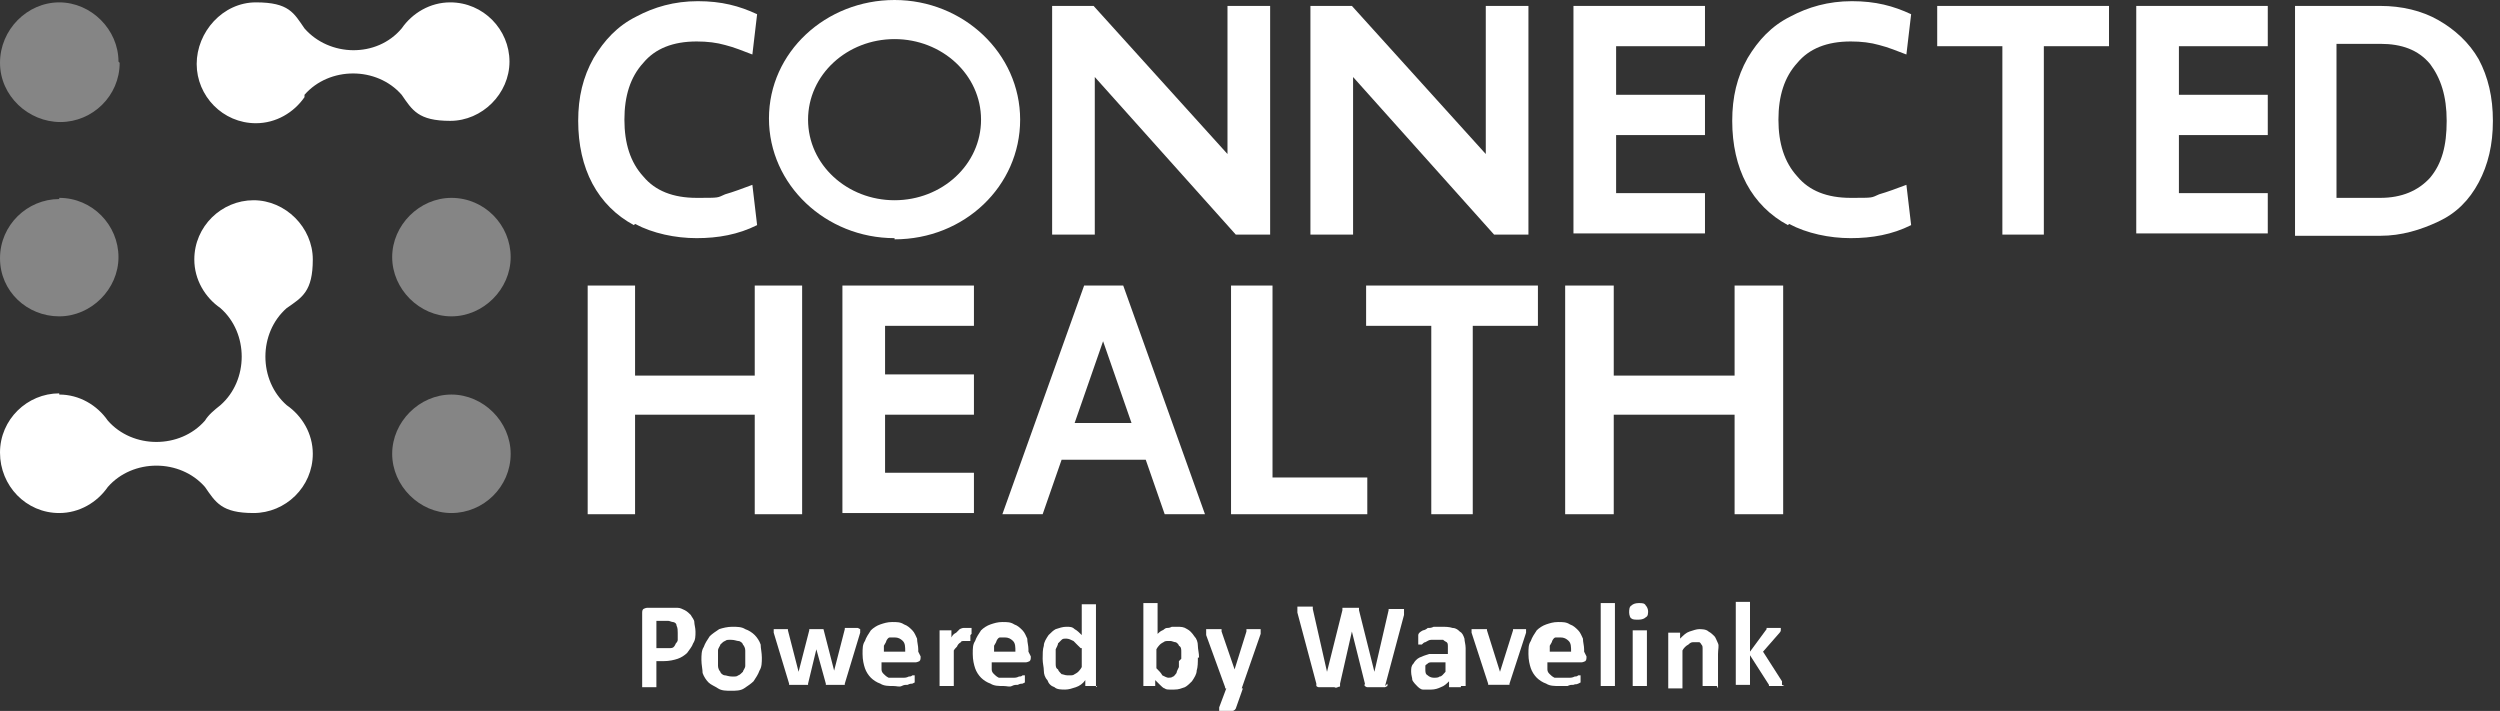 <?xml version="1.0" encoding="UTF-8"?>
<svg id="Layer_1" xmlns="http://www.w3.org/2000/svg" version="1.1" viewBox="0 0 211 60">
  <rect x="0" y="0" width="211" height="60" fill="#333333" stroke="none"/>
  <!-- Generator: Adobe Illustrator 29.3.1, SVG Export Plug-In . SVG Version: 2.1.0 Build 151)  -->
  <defs>
    <style>
      .st0, .st1 {
        fill-rule: evenodd;
      }

      .st0, .st1, .st2 {
        fill: #fff;
      }

      .st1 {
        isolation: isolate;
        opacity: .4;
      }
    </style>
  </defs>
  <path class="st2" d="M49.6,24.1h4v7.6h10.1v-7.6h4v19.3h-4v-8.4h-10.1v8.4h-4v-19.3Z"/>
  <path class="st2" d="M71.1,24.1h11.1v3.4h-7.5v4.1h7.5v3.4h-7.5v4.9h7.5v3.4h-11.1v-19.3Z"/>
  <path class="st2" d="M96.6,38.8h-7l-1.6,4.6h-3.4l6.9-19.3h3.3l6.9,19.3h-3.4l-1.6-4.6h0ZM95.5,35.7l-2.4-6.9-2.4,6.9h4.8Z"/>
  <path class="st2" d="M103.9,24.1h3.5v16.2h8v3.1h-11.5v-19.3Z"/>
  <path class="st2" d="M120.8,27.5h-5.5v-3.4h14.5v3.4h-5.5v15.9h-3.5v-15.9h0Z"/>
  <path class="st2" d="M132.1,24.1h4.1v7.6h10.2v-7.6h4.1v19.3h-4.1v-8.4h-10.2v8.4h-4.1v-19.3Z"/>
  <path class="st1" d="M5,16.7c2.8,0,5,2.3,5,5s-2.3,5-5,5S0,24.6,0,21.8s2.3-5,5-5Z"/>
  <path class="st1" d="M10.1,5.3c0,2.8-2.3,5-5,5S0,8.1,0,5.3,2.3.2,5,.2s5,2.3,5,5h0Z"/>
  <path class="st0" d="M25.7,8.2c-.9,1.3-2.4,2.2-4.1,2.2-2.8,0-5-2.3-5-5S18.8.2,21.6.2s3.2.9,4.1,2.2c2.1,2.4,6.1,2.5,8.2,0,.9-1.3,2.4-2.2,4.1-2.2,2.8,0,5,2.3,5,5s-2.3,5-5,5-3.2-.9-4.1-2.2c-2.1-2.4-6.1-2.4-8.2,0h0Z"/>
  <path class="st0" d="M5,33.3c1.7,0,3.2.9,4.1,2.2,2.1,2.4,6.1,2.4,8.2,0,.3-.5.8-.9,1.3-1.3,2.4-2.1,2.4-6.1,0-8.2-1.3-.9-2.2-2.4-2.2-4.1,0-2.8,2.3-5,5-5s5,2.3,5,5-.9,3.2-2.2,4.1c-2.4,2.1-2.4,6.1,0,8.2,1.3.9,2.2,2.4,2.2,4.1,0,2.8-2.3,5-5,5s-3.2-.9-4.1-2.2c-2.1-2.4-6.1-2.4-8.2,0-.9,1.3-2.4,2.2-4.1,2.2-2.8,0-5-2.3-5-5.1s2.3-5,5-5Z"/>
  <path class="st1" d="M38.1,16.7c2.8,0,5,2.3,5,5s-2.3,5-5,5-5-2.3-5-5,2.3-5,5-5Z"/>
  <path class="st1" d="M43.1,38.3c0,2.8-2.3,5-5,5s-5-2.3-5-5,2.3-5,5-5,5,2.3,5,5Z"/>
  <path class="st2" d="M88.8.5h3.5l11.3,12.5V.5h3.6v19.3h-2.9l-11.9-13.3v13.3h-3.6V.5Z"/>
  <path class="st2" d="M110.6.5h3.5l11.3,12.5V.5h3.6v19.3h-2.9l-11.9-13.3v13.3h-3.6V.5Z"/>
  <path class="st2" d="M132.8.5h11.1v3.4h-7.5v4.1h7.5v3.4h-7.5v4.9h7.5v3.4h-11.1V.5Z"/>
  <path class="st2" d="M150.9,19c-1.5-.8-2.7-2-3.5-3.5-.8-1.5-1.2-3.3-1.2-5.3s.4-3.7,1.3-5.3c.9-1.5,2-2.7,3.6-3.5,1.5-.8,3.2-1.3,5.2-1.3s3.5.4,5,1.1l-.4,3.4c-.8-.3-1.5-.6-2.3-.8-.7-.2-1.5-.3-2.4-.3-2,0-3.5.6-4.5,1.8-1.1,1.2-1.6,2.8-1.6,4.8s.5,3.6,1.6,4.8c1,1.2,2.5,1.8,4.5,1.8s1.7,0,2.4-.3c.7-.2,1.5-.5,2.3-.8l.4,3.4c-1.6.8-3.3,1.1-5.1,1.1s-3.7-.4-5.2-1.2h0Z"/>
  <path class="st2" d="M53.5,19c-1.5-.8-2.7-2-3.5-3.5-.8-1.5-1.2-3.3-1.2-5.3s.4-3.7,1.3-5.3c.9-1.5,2-2.7,3.6-3.5,1.5-.8,3.2-1.3,5.2-1.3s3.5.4,5,1.1l-.4,3.4c-.8-.3-1.5-.6-2.3-.8-.7-.2-1.5-.3-2.4-.3-2,0-3.5.6-4.5,1.8-1.1,1.2-1.6,2.8-1.6,4.8s.5,3.6,1.6,4.8c1,1.2,2.5,1.8,4.5,1.8s1.7,0,2.4-.3c.7-.2,1.5-.5,2.3-.8l.4,3.4c-1.6.8-3.3,1.1-5.1,1.1s-3.7-.4-5.2-1.2h0Z"/>
  <path class="st2" d="M169,3.9h-5.5V.5h14.5v3.4h-5.5v15.9h-3.5V3.9h0Z"/>
  <path class="st2" d="M180.3.5h11.1v3.4h-7.5v4.1h7.5v3.4h-7.5v4.9h7.5v3.4h-11.1V.5Z"/>
  <path class="st2" d="M193.7.5h7.2c1.8,0,3.5.4,4.9,1.2,1.4.8,2.6,1.9,3.4,3.3.8,1.5,1.2,3.2,1.2,5.2s-.4,3.7-1.2,5.2c-.8,1.5-1.9,2.6-3.4,3.3s-3.1,1.2-4.9,1.2h-7.2V.5ZM200.9,16.7c1.8,0,3.2-.6,4.2-1.7,1-1.2,1.4-2.7,1.4-4.8s-.5-3.6-1.4-4.8c-1-1.2-2.4-1.7-4.2-1.7h-3.7v13h3.7Z"/>
  <path class="st2" d="M75.5,20.1c-5.8,0-10.6-4.5-10.6-10.1S69.7,0,75.5,0s10.6,4.5,10.6,10.1-4.7,10.1-10.6,10.1h0ZM75.5,3.3c-4,0-7.3,3-7.3,6.8s3.3,6.8,7.3,6.8,7.3-3,7.3-6.8-3.3-6.8-7.3-6.8Z"/>
  <path class="st2" d="M58.7,53.3c0,.4,0,.7-.2,1-.1.3-.3.5-.5.8-.2.2-.5.4-.8.5-.3.1-.7.2-1.2.2h-.6v2.2s0,0,0,0c0,0,0,0-.1,0,0,0-.1,0-.2,0s-.2,0-.3,0-.2,0-.3,0c0,0-.2,0-.2,0,0,0,0,0-.1,0,0,0,0,0,0,0v-6.2c0-.2,0-.3.1-.4,0,0,.2-.1.3-.1h1.6c.2,0,.3,0,.5,0,.1,0,.3,0,.5,0,.2,0,.4.1.6.2s.4.3.5.4c.1.2.3.4.3.6,0,.2.1.5.1.8h0ZM57.2,53.4c0-.2,0-.4-.1-.6,0-.2-.2-.3-.3-.3-.1,0-.3-.1-.4-.1-.1,0-.3,0-.4,0h-.6v2.3h.6c.2,0,.4,0,.6,0,.2,0,.3-.1.4-.3,0-.1.2-.2.2-.4s0-.3,0-.5h0Z"/>
  <path class="st2" d="M64.3,55.5c0,.4,0,.8-.2,1.1-.1.3-.3.6-.5.9-.2.2-.5.4-.8.6s-.7.2-1.1.2-.8,0-1.1-.2-.6-.3-.8-.5c-.2-.2-.4-.5-.5-.8,0-.3-.1-.7-.1-1.1s0-.8.2-1.1c.1-.3.3-.6.5-.9.2-.2.5-.4.8-.6.3-.1.7-.2,1.1-.2s.8,0,1.1.2c.3.1.6.3.8.5.2.2.4.5.5.8,0,.3.1.7.1,1.1h0ZM62.9,55.5c0-.2,0-.4,0-.6s-.1-.4-.2-.5c0-.1-.2-.3-.4-.3-.1,0-.3-.1-.6-.1s-.4,0-.5.1c-.1,0-.3.2-.4.3,0,.1-.2.3-.2.5s0,.4,0,.7,0,.4,0,.6.1.4.2.5c0,.1.2.3.4.3.1,0,.3.1.6.1s.4,0,.5-.1c.1,0,.3-.2.4-.3,0-.1.2-.3.2-.5,0-.2,0-.4,0-.7Z"/>
  <path class="st2" d="M72.6,53.1s0,0,0,.1c0,0,0,.1,0,.2l-1.3,4.3c0,0,0,.1,0,.1,0,0,0,0-.1,0,0,0-.1,0-.3,0-.1,0-.3,0-.4,0s-.3,0-.4,0c-.1,0-.2,0-.3,0,0,0-.1,0-.1,0,0,0,0,0,0-.1l-.8-2.9h0s0,0,0,0l-.7,2.9c0,0,0,.1,0,.1,0,0,0,0-.1,0,0,0-.2,0-.3,0-.1,0-.3,0-.4,0s-.3,0-.4,0c-.1,0-.2,0-.3,0,0,0-.1,0-.1,0,0,0,0,0,0-.1l-1.3-4.3c0-.1,0-.2,0-.2,0,0,0-.1,0-.1s0,0,0,0c0,0,0,0,.1,0,0,0,.1,0,.2,0,0,0,.2,0,.3,0s.3,0,.3,0c0,0,.2,0,.2,0,0,0,0,0,.1,0,0,0,0,0,0,.1l.9,3.5h0c0,0,0,0,0,0l.9-3.5s0,0,0-.1c0,0,0,0,.1,0,0,0,.1,0,.2,0,0,0,.2,0,.3,0s.2,0,.3,0c0,0,.1,0,.2,0,0,0,0,0,.1,0,0,0,0,0,0,0l.9,3.5h0c0,0,0,0,0,0l.9-3.5s0,0,0-.1c0,0,0,0,.1,0,0,0,.1,0,.2,0,0,0,.2,0,.3,0s.2,0,.3,0c0,0,.1,0,.2,0,0,0,0,0,0,0,0,0,0,0,0,0h0Z"/>
  <path class="st2" d="M77.7,55.4c0,.2,0,.3-.1.4,0,0-.2.1-.3.1h-2.9c0,.2,0,.4,0,.6,0,.2.1.3.2.4s.2.2.4.3c.2,0,.4,0,.6,0s.4,0,.6,0c.2,0,.3,0,.5-.1.1,0,.2,0,.3-.1,0,0,.2,0,.2,0s0,0,0,0c0,0,0,0,0,0,0,0,0,0,0,.1,0,0,0,.1,0,.2s0,.1,0,.2c0,0,0,.1,0,.1,0,0,0,0,0,0,0,0,0,0,0,0,0,0,0,0-.2.1-.1,0-.2,0-.4.1-.2,0-.3,0-.5.1s-.4,0-.7,0c-.4,0-.8,0-1.1-.2-.3-.1-.6-.3-.8-.5-.2-.2-.4-.5-.5-.8-.1-.3-.2-.7-.2-1.2s0-.8.2-1.1c.1-.3.3-.6.5-.9.2-.2.5-.4.8-.5.3-.1.6-.2,1-.2s.7,0,1,.2c.3.1.5.3.7.5.2.2.3.5.4.7,0,.3.1.6.1.9v.2h0ZM76.4,55c0-.4,0-.7-.2-.9-.2-.2-.4-.3-.7-.3s-.3,0-.4,0c-.1,0-.2.1-.3.3,0,.1-.1.2-.2.4,0,.1,0,.3,0,.5h2,0Z"/>
  <path class="st2" d="M81.9,53.6c0,.1,0,.2,0,.3,0,0,0,.1,0,.2,0,0,0,0,0,0,0,0,0,0,0,0s0,0,0,0c0,0,0,0-.1,0,0,0,0,0-.1,0,0,0-.1,0-.2,0s-.1,0-.2,0c0,0-.2,0-.2.1,0,0-.2.1-.3.3,0,.1-.2.2-.3.4v3s0,0,0,0c0,0,0,0-.1,0,0,0-.1,0-.2,0,0,0-.2,0-.3,0s-.2,0-.3,0c0,0-.2,0-.2,0,0,0,0,0-.1,0,0,0,0,0,0,0v-4.7s0,0,0,0c0,0,0,0,0,0,0,0,.1,0,.2,0,0,0,.2,0,.3,0s.2,0,.3,0c0,0,.1,0,.2,0,0,0,0,0,0,0,0,0,0,0,0,0v.6c.1-.2.2-.3.4-.4.1-.1.2-.2.3-.3,0,0,.2-.1.3-.1,0,0,.2,0,.3,0s0,0,.1,0c0,0,.1,0,.2,0,0,0,.1,0,.1,0,0,0,0,0,0,0,0,0,0,0,0,0,0,0,0,0,0,0,0,0,0,0,0,.2,0,0,0,.2,0,.3h0Z"/>
  <path class="st2" d="M87,55.4c0,.2,0,.3-.1.4,0,0-.2.1-.3.1h-2.9c0,.2,0,.4,0,.6,0,.2.1.3.2.4s.2.2.4.3c.2,0,.4,0,.6,0s.4,0,.6,0c.2,0,.3,0,.5-.1.1,0,.2,0,.3-.1,0,0,.2,0,.2,0s0,0,0,0c0,0,0,0,0,0,0,0,0,0,0,.1,0,0,0,.1,0,.2s0,.1,0,.2c0,0,0,.1,0,.1,0,0,0,0,0,0,0,0,0,0,0,0,0,0,0,0-.2.1-.1,0-.2,0-.4.1-.2,0-.3,0-.5.1s-.4,0-.7,0c-.4,0-.8,0-1.1-.2-.3-.1-.6-.3-.8-.5-.2-.2-.4-.5-.5-.8-.1-.3-.2-.7-.2-1.2s0-.8.2-1.1c.1-.3.3-.6.5-.9.2-.2.5-.4.8-.5.3-.1.6-.2,1-.2s.7,0,1,.2c.3.1.5.3.7.5.2.2.3.5.4.7,0,.3.1.6.1.9v.2h0ZM85.7,55c0-.4,0-.7-.2-.9-.2-.2-.4-.3-.7-.3s-.3,0-.4,0c-.1,0-.2.1-.3.3,0,.1-.1.2-.2.4,0,.1,0,.3,0,.5h2,0Z"/>
  <path class="st2" d="M92.6,57.9s0,0,0,0c0,0,0,0,0,0,0,0-.1,0-.2,0,0,0-.2,0-.3,0s-.2,0-.3,0c0,0-.1,0-.2,0,0,0,0,0,0,0,0,0,0,0,0,0v-.5c-.2.3-.5.5-.8.6-.3.1-.6.2-.9.2s-.7,0-.9-.2c-.3-.1-.5-.3-.6-.6-.2-.2-.3-.5-.3-.8,0-.3-.1-.6-.1-1s0-.8.1-1.1c0-.3.2-.6.4-.9.2-.2.4-.4.6-.5.3-.1.6-.2.9-.2s.5,0,.7.2c.2.1.4.3.6.5v-2.6s0,0,0,0c0,0,0,0,.1,0,0,0,.1,0,.2,0,0,0,.2,0,.3,0s.2,0,.3,0c0,0,.2,0,.2,0,0,0,0,0,.1,0,0,0,0,0,0,0v7h0ZM91.2,54.7c-.2-.2-.4-.4-.6-.6-.2-.1-.4-.2-.6-.2s-.3,0-.4.1-.2.2-.3.3c0,.1-.1.3-.2.5,0,.2,0,.4,0,.6s0,.4,0,.6c0,.2,0,.4.2.5,0,.1.2.3.3.4.1,0,.3.1.5.1s.2,0,.3,0c0,0,.2,0,.3-.1,0,0,.2-.1.3-.2,0,0,.2-.2.3-.4v-1.6h0Z"/>
  <path class="st2" d="M101.1,55.5c0,.4,0,.8-.1,1.1,0,.3-.2.6-.4.9-.2.2-.4.4-.6.5-.3.1-.5.2-.9.2s-.3,0-.4,0c-.1,0-.3,0-.4-.1-.1,0-.3-.2-.4-.3-.1-.1-.2-.2-.4-.4v.5s0,0,0,0c0,0,0,0,0,0,0,0-.1,0-.2,0,0,0-.2,0-.3,0s-.2,0-.3,0c0,0-.1,0-.2,0,0,0,0,0,0,0,0,0,0,0,0,0v-7s0,0,0,0c0,0,0,0,.1,0,0,0,.1,0,.2,0,0,0,.2,0,.3,0s.2,0,.3,0c0,0,.2,0,.2,0,0,0,0,0,.1,0,0,0,0,0,0,0v2.6c.1-.1.2-.2.4-.3.1,0,.2-.2.4-.2.1,0,.2,0,.4-.1.1,0,.3,0,.4,0,.4,0,.6,0,.9.2.2.1.4.3.6.6.2.2.3.5.3.8,0,.3.1.6.1,1h0ZM99.7,55.6c0-.2,0-.4,0-.6,0-.2,0-.4-.2-.5,0-.1-.2-.3-.3-.3-.1,0-.3-.1-.4-.1s-.2,0-.3,0c0,0-.2,0-.3.1,0,0-.2.1-.3.2,0,0-.2.2-.3.4v1.6c.2.2.4.4.5.6.2.1.4.2.5.2s.3,0,.4-.1c.1,0,.2-.2.3-.3,0-.1.1-.3.2-.5,0-.2,0-.4,0-.5h0Z"/>
  <path class="st2" d="M104.9,58.1l-.6,1.7c0,0-.1.2-.3.2-.1,0-.3,0-.6,0s-.3,0-.3,0c0,0-.1,0-.2,0,0,0,0,0,0-.1,0,0,0,0,0-.2l.6-1.6s0,0-.1,0c0,0,0,0,0-.1l-1.6-4.4c0-.1,0-.2,0-.3s0-.1,0-.2c0,0,.1,0,.2,0s.2,0,.4,0,.3,0,.4,0c0,0,.2,0,.2,0,0,0,0,0,.1,0,0,0,0,.1,0,.2l1.1,3.2h0l1-3.2c0,0,0-.2,0-.2,0,0,0,0,.2,0,0,0,.2,0,.4,0s.3,0,.4,0c.1,0,.2,0,.2,0,0,0,0,0,0,.2s0,.1,0,.2l-1.6,4.6h0Z"/>
  <path class="st2" d="M117.1,57.7c0,0,0,.2,0,.2,0,0,0,0-.2.1,0,0-.2,0-.3,0-.1,0-.3,0-.4,0s-.4,0-.5,0c-.1,0-.2,0-.3,0,0,0-.1,0-.2-.1s0-.1,0-.2l-1.1-4.4h0l-1,4.4c0,0,0,.1,0,.2s0,0-.2.1-.2,0-.3,0c-.1,0-.3,0-.5,0s-.4,0-.5,0c-.1,0-.2,0-.3,0,0,0-.1,0-.2-.1,0,0,0-.1,0-.2l-1.6-6c0-.1,0-.2,0-.3,0,0,0-.1,0-.2,0,0,.1,0,.2,0,.1,0,.2,0,.4,0s.3,0,.4,0c0,0,.2,0,.2,0,0,0,0,0,.1,0,0,0,0,0,0,.2l1.2,5.3h0l1.3-5.2c0,0,0-.1,0-.2,0,0,0,0,.1,0,0,0,.1,0,.2,0,0,0,.2,0,.4,0s.3,0,.4,0c.1,0,.2,0,.2,0,0,0,0,0,.1,0,0,0,0,0,0,.2l1.3,5.2h0l1.2-5.2c0,0,0-.1,0-.1,0,0,0,0,.1,0,0,0,.1,0,.2,0,0,0,.2,0,.4,0s.3,0,.4,0c0,0,.1,0,.2,0,0,0,0,0,0,.2,0,0,0,.2,0,.3l-1.6,6h0Z"/>
  <path class="st2" d="M123.3,57.9c0,0,0,0,0,.1,0,0,0,0-.2,0,0,0-.2,0-.3,0s-.3,0-.3,0c0,0-.1,0-.2,0,0,0,0,0,0-.1v-.4c-.2.2-.4.4-.7.5-.2.1-.5.2-.8.2s-.5,0-.7,0c-.2,0-.4-.2-.5-.3s-.3-.3-.4-.5c0-.2-.1-.4-.1-.7s0-.5.2-.7c.1-.2.3-.4.5-.5.2-.1.5-.2.8-.3.3,0,.7,0,1.1,0h.5v-.3c0-.1,0-.3,0-.4,0-.1,0-.2-.1-.3,0,0-.2-.1-.3-.2-.1,0-.3,0-.4,0s-.4,0-.6,0-.3.1-.5.2c-.1,0-.2.1-.3.2,0,0-.2,0-.2,0s0,0-.1,0c0,0,0,0,0-.1,0,0,0-.1,0-.2,0,0,0-.1,0-.2s0-.2,0-.3c0,0,0-.1.1-.2,0,0,.1-.1.3-.2.1,0,.3-.1.4-.2.2,0,.3,0,.5-.1.2,0,.4,0,.6,0,.4,0,.7,0,1,.1.3,0,.5.2.6.3.2.1.3.3.4.6,0,.2.1.5.1.8v3.2h0ZM122,55.9h-.5c-.2,0-.4,0-.6,0-.2,0-.3,0-.4.1s-.2.1-.2.2c0,0,0,.2,0,.3,0,.2,0,.4.2.5.1.1.3.2.5.2s.4,0,.5-.1c.2,0,.3-.2.5-.4v-.8Z"/>
  <path class="st2" d="M128.8,53.1h0c0,0,0,.1,0,.1,0,0,0,0,0,.1,0,0,0,0,0,.1l-1.4,4.3c0,0,0,.1,0,.1,0,0,0,0-.1,0,0,0-.2,0-.3,0-.1,0-.3,0-.5,0s-.3,0-.5,0c-.1,0-.2,0-.3,0,0,0-.1,0-.1,0,0,0,0,0,0-.1l-1.4-4.3c0,0,0-.1,0-.2,0,0,0,0,0-.1,0,0,0,0,0,0,0,0,0,0,0,0,0,0,0,0,.1,0,0,0,.1,0,.2,0,0,0,.2,0,.3,0s.3,0,.4,0c0,0,.2,0,.2,0,0,0,0,0,.1,0,0,0,0,0,0,.1l1.1,3.5h0c0,.1,0,0,0,0l1.1-3.5s0,0,0-.1c0,0,0,0,.1,0,0,0,.1,0,.2,0,0,0,.2,0,.3,0s.2,0,.3,0c0,0,.1,0,.2,0,0,0,0,0,0,0,0,0,0,0,0,0h0Z"/>
  <path class="st2" d="M133.9,55.4c0,.2,0,.3-.1.4,0,0-.2.1-.3.1h-2.9c0,.2,0,.4,0,.6,0,.2.1.3.2.4s.2.2.4.3c.2,0,.4,0,.6,0s.4,0,.6,0c.2,0,.3,0,.5-.1.1,0,.2,0,.3-.1,0,0,.2,0,.2,0s0,0,0,0c0,0,0,0,0,0,0,0,0,0,0,.1,0,0,0,.1,0,.2s0,.1,0,.2c0,0,0,.1,0,.1,0,0,0,0,0,0,0,0,0,0,0,0,0,0,0,0-.2.1s-.2,0-.4.1c-.2,0-.3,0-.5.1-.2,0-.4,0-.7,0-.4,0-.8,0-1.1-.2-.3-.1-.6-.3-.8-.5-.2-.2-.4-.5-.5-.8-.1-.3-.2-.7-.2-1.2s0-.8.2-1.1c.1-.3.3-.6.5-.9.2-.2.5-.4.8-.5.3-.1.6-.2,1-.2s.7,0,1,.2c.3.1.5.3.7.5.2.2.3.5.4.7,0,.3.1.6.1.9v.2h0ZM132.6,55c0-.4,0-.7-.2-.9-.2-.2-.4-.3-.7-.3s-.3,0-.4,0c-.1,0-.2.1-.3.3,0,.1-.1.2-.2.4,0,.1,0,.3,0,.5h2,0Z"/>
  <path class="st2" d="M136.3,57.9s0,0,0,0c0,0,0,0-.1,0,0,0-.1,0-.2,0,0,0-.2,0-.3,0s-.2,0-.3,0c0,0-.2,0-.2,0,0,0,0,0-.1,0,0,0,0,0,0,0v-7s0,0,0,0c0,0,0,0,.1,0,0,0,.1,0,.2,0,0,0,.2,0,.3,0s.2,0,.3,0c0,0,.2,0,.2,0,0,0,0,0,.1,0,0,0,0,0,0,0v7Z"/>
  <path class="st2" d="M139.1,51.5c0,.3,0,.5-.2.6-.1.1-.3.2-.6.2s-.5,0-.6-.1c-.1,0-.2-.3-.2-.5s0-.5.2-.6c.1-.1.3-.2.6-.2s.5,0,.6.2c.1.1.2.3.2.5h0ZM139,57.9s0,0,0,0c0,0,0,0-.1,0,0,0-.1,0-.2,0,0,0-.2,0-.3,0s-.2,0-.3,0c0,0-.2,0-.2,0,0,0,0,0-.1,0,0,0,0,0,0,0v-4.7s0,0,0,0c0,0,0,0,.1,0,0,0,.1,0,.2,0,0,0,.2,0,.3,0s.2,0,.3,0c0,0,.2,0,.2,0,0,0,0,0,.1,0,0,0,0,0,0,0v4.7Z"/>
  <path class="st2" d="M144.9,57.9s0,0,0,0c0,0,0,0-.1,0,0,0-.1,0-.2,0,0,0-.2,0-.3,0s-.2,0-.3,0c0,0-.2,0-.2,0,0,0,0,0-.1,0,0,0,0,0,0,0v-2.7c0-.2,0-.4,0-.5,0-.1,0-.2-.1-.3,0,0-.1-.2-.2-.2-.1,0-.2,0-.4,0s-.3,0-.5.2c-.2.1-.4.3-.5.5v3.2s0,0,0,0c0,0,0,0-.1,0,0,0-.1,0-.2,0,0,0-.2,0-.3,0s-.2,0-.3,0c0,0-.2,0-.2,0,0,0,0,0-.1,0,0,0,0,0,0,0v-4.7s0,0,0,0c0,0,0,0,0,0,0,0,.1,0,.2,0,0,0,.2,0,.3,0s.2,0,.3,0c0,0,.1,0,.2,0,0,0,0,0,0,0,0,0,0,0,0,0v.5c.3-.3.5-.5.8-.6s.6-.2.8-.2.6,0,.8.2c.2.1.4.3.5.4s.2.4.3.6,0,.5,0,.9v2.9h0Z"/>
  <path class="st2" d="M150.6,57.9s0,0,0,0c0,0,0,0-.1,0,0,0-.1,0-.2,0,0,0-.2,0-.3,0s-.3,0-.4,0c0,0-.2,0-.2,0,0,0-.1,0-.1,0,0,0,0,0,0-.1l-1.6-2.5v2.5s0,0,0,0c0,0,0,0-.1,0,0,0-.1,0-.2,0,0,0-.2,0-.3,0s-.2,0-.3,0c0,0-.2,0-.2,0,0,0,0,0-.1,0,0,0,0,0,0,0v-7s0,0,0,0c0,0,0,0,.1,0,0,0,.1,0,.2,0,0,0,.2,0,.3,0s.2,0,.3,0c0,0,.2,0,.2,0,0,0,0,0,.1,0,0,0,0,0,0,0v4.2l1.4-1.9s0,0,0-.1c0,0,0,0,.1,0,0,0,.1,0,.2,0,0,0,.2,0,.3,0s.2,0,.3,0c0,0,.2,0,.2,0,0,0,0,0,.1,0,0,0,0,0,0,0s0,.1,0,.2c0,0,0,.1-.1.2l-1.4,1.6,1.6,2.5c0,0,0,.1,0,.2s0,0,0,.1h0Z"/>
</svg>